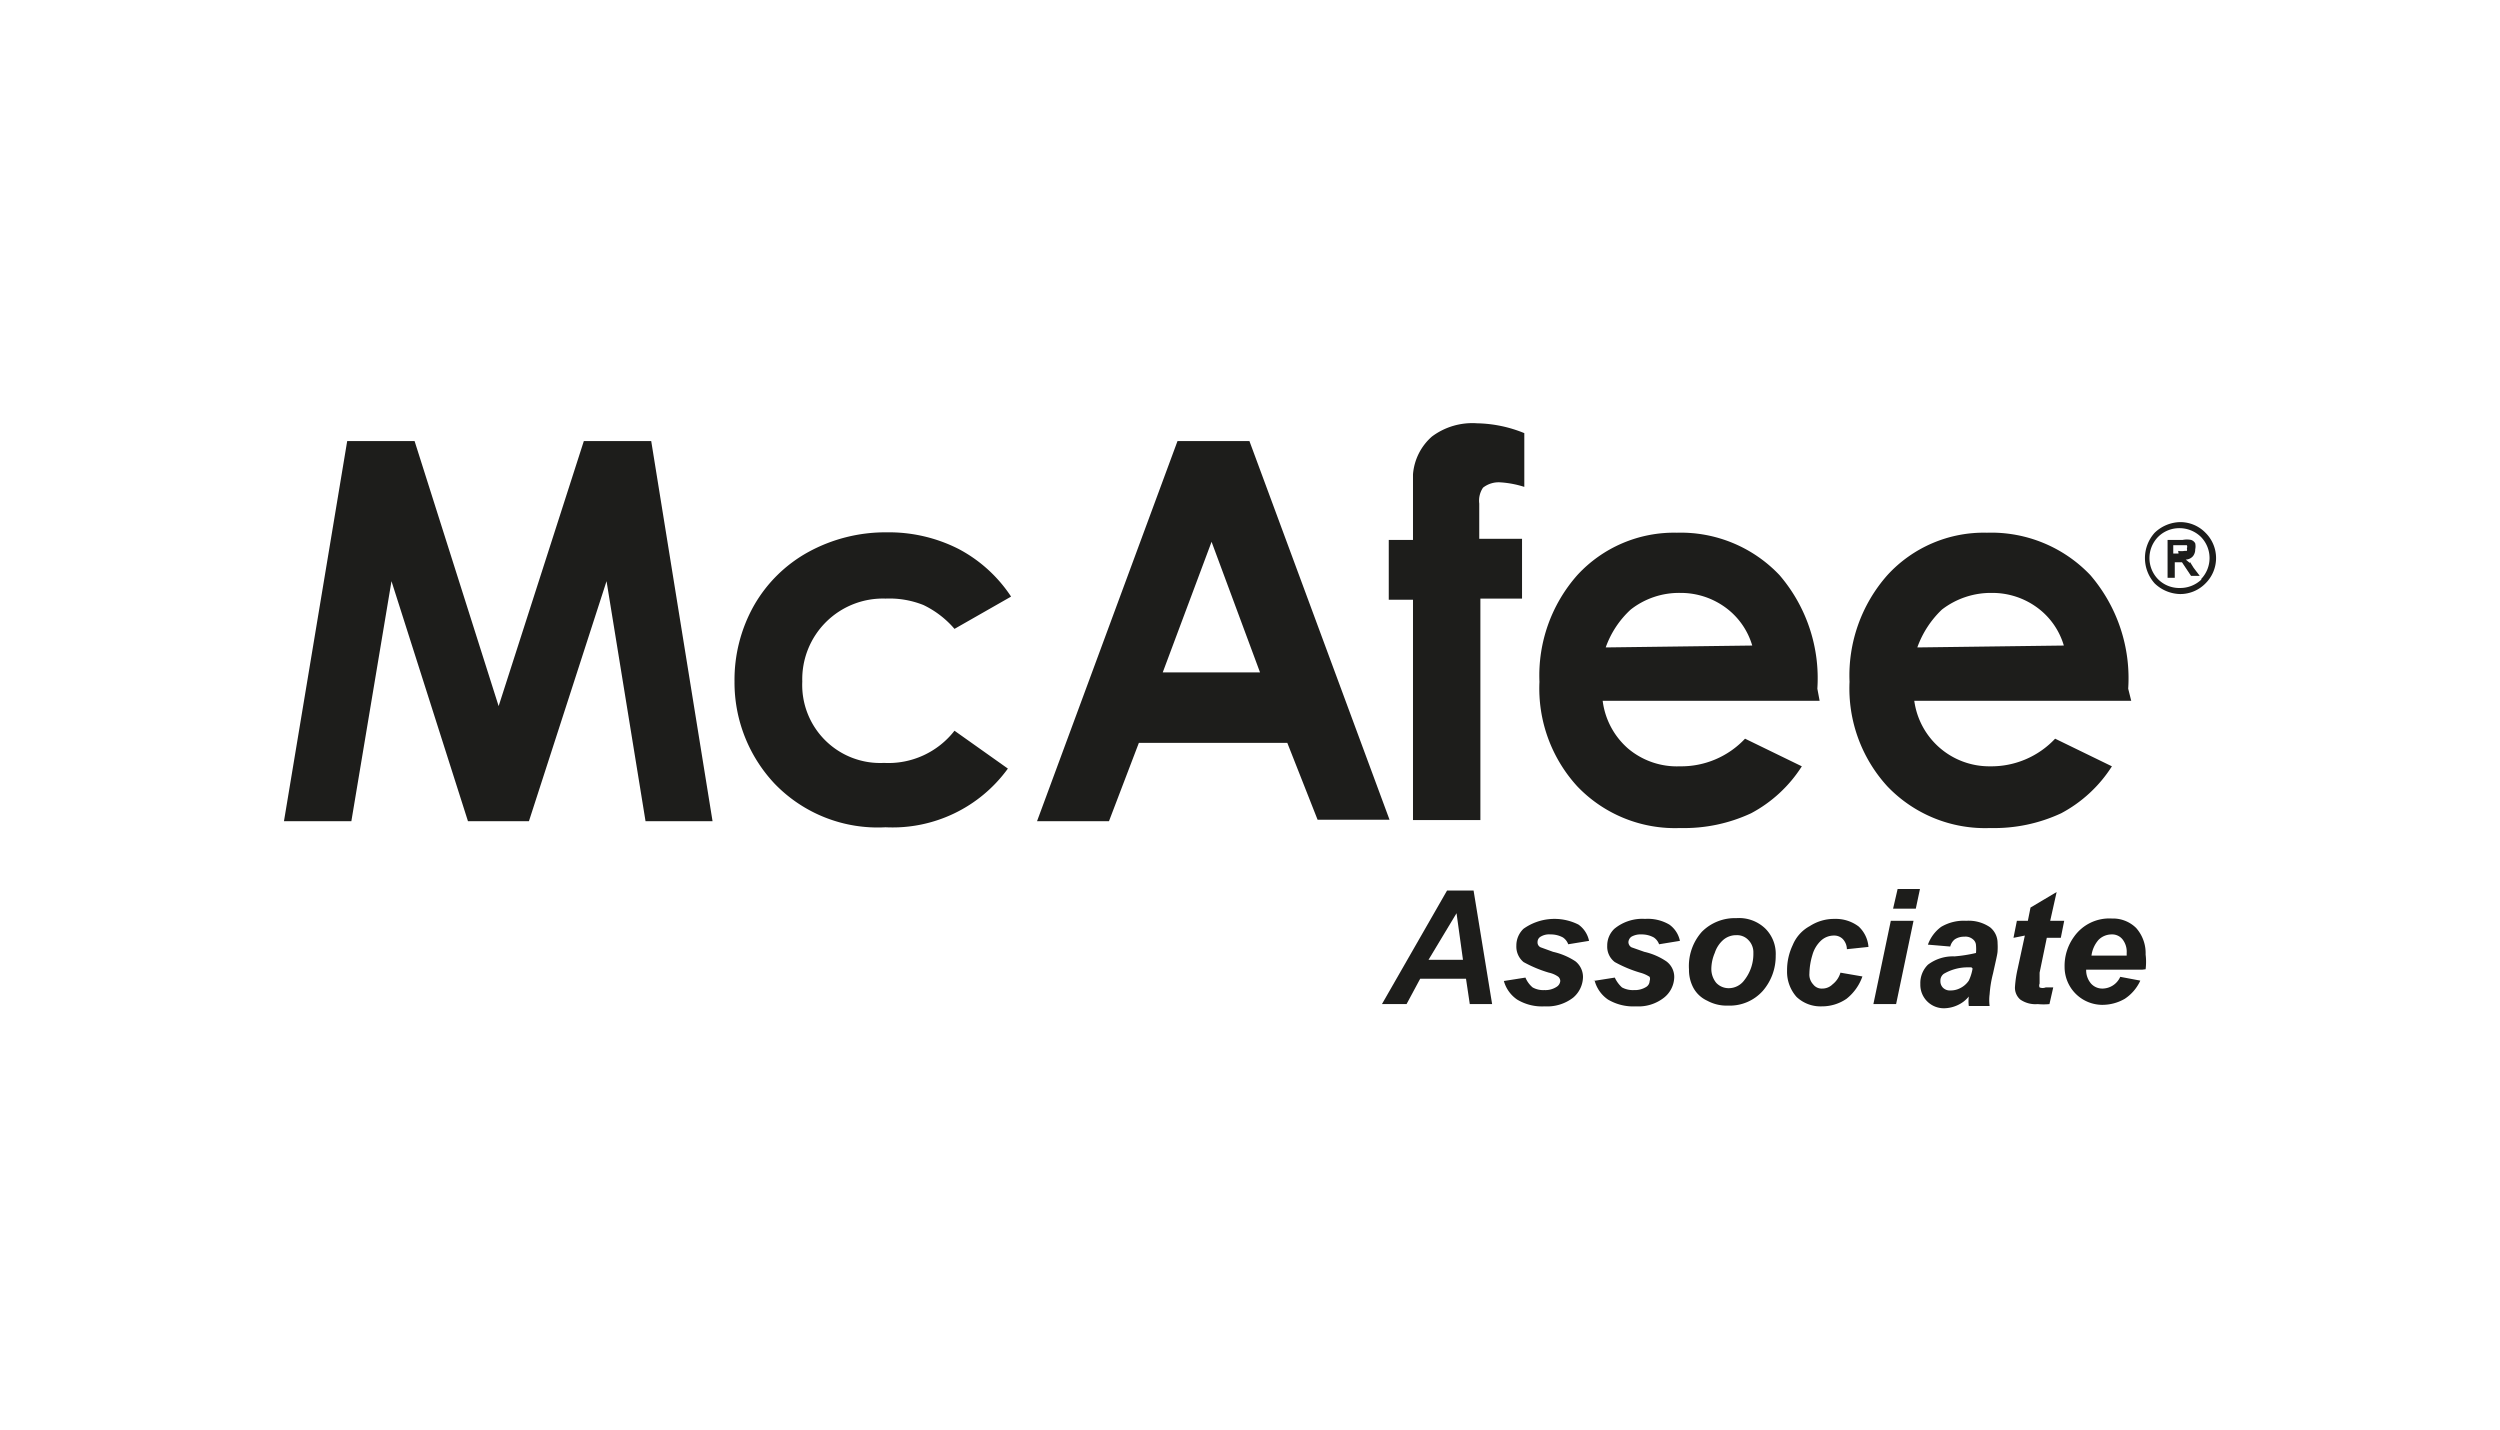 <svg id="Layer_1" data-name="Layer 1" xmlns="http://www.w3.org/2000/svg" viewBox="0 0 66.03 37.78"><defs><style>.cls-1{fill:#1d1d1b;}</style></defs><title>mcafee</title><path class="cls-1" d="M38.72,25.85H37.51l-.36.67H36.5l1.72-3h.7l.49,3h-.59Zm-.08-.5-.17-1.23-.74,1.23Z"/><path class="cls-1" d="M39.72,25.91l.57-.09a.68.68,0,0,0,.19.26.57.57,0,0,0,.31.07.54.54,0,0,0,.33-.09.2.2,0,0,0,.09-.15.16.16,0,0,0-.05-.11.66.66,0,0,0-.25-.11,3.33,3.33,0,0,1-.67-.28.53.53,0,0,1-.19-.43.61.61,0,0,1,.19-.45,1.41,1.41,0,0,1,1.45-.11.7.7,0,0,1,.28.43l-.55.09a.37.37,0,0,0-.14-.18.67.67,0,0,0-.33-.08.43.43,0,0,0-.26.06.16.16,0,0,0-.08.14.14.14,0,0,0,.08.14l.33.12a1.78,1.78,0,0,1,.59.25.53.53,0,0,1,.2.42.73.73,0,0,1-.26.54,1.12,1.12,0,0,1-.75.23,1.27,1.27,0,0,1-.73-.18.88.88,0,0,1-.35-.49"/><path class="cls-1" d="M42.08,25.91l.57-.09a.8.8,0,0,0,.19.26.61.61,0,0,0,.32.07.56.56,0,0,0,.33-.09.19.19,0,0,0,.08-.15.15.15,0,0,0,0-.11.87.87,0,0,0-.25-.11,3.33,3.33,0,0,1-.67-.28.51.51,0,0,1-.2-.43.61.61,0,0,1,.19-.45,1.16,1.16,0,0,1,.81-.26,1.12,1.12,0,0,1,.64.15.7.7,0,0,1,.28.43l-.55.09a.37.37,0,0,0-.14-.18.66.66,0,0,0-.32-.08.49.49,0,0,0-.27.06.19.19,0,0,0-.08.14.16.16,0,0,0,.08.14l.34.12a1.71,1.71,0,0,1,.58.25.51.51,0,0,1,.21.42.71.71,0,0,1-.27.54,1.09,1.09,0,0,1-.74.23,1.31,1.31,0,0,1-.74-.18.88.88,0,0,1-.35-.49"/><path class="cls-1" d="M44.61,25.61a1.36,1.36,0,0,1,.34-1,1.23,1.23,0,0,1,.91-.36,1,1,0,0,1,.76.27.94.94,0,0,1,.28.72,1.4,1.4,0,0,1-.34.93,1.17,1.17,0,0,1-.92.39,1.07,1.07,0,0,1-.55-.13.79.79,0,0,1-.37-.35,1,1,0,0,1-.11-.49m1.7-.42a.46.46,0,0,0-.13-.34.41.41,0,0,0-.32-.13.52.52,0,0,0-.34.12.77.77,0,0,0-.23.35,1.09,1.09,0,0,0-.09.41.58.58,0,0,0,.13.38.45.45,0,0,0,.33.14.51.51,0,0,0,.41-.21,1.12,1.12,0,0,0,.24-.72"/><path class="cls-1" d="M48.61,25.69l.58.1a1.3,1.3,0,0,1-.42.59,1.14,1.14,0,0,1-.65.2.92.92,0,0,1-.67-.25,1,1,0,0,1-.25-.69,1.54,1.54,0,0,1,.15-.68,1,1,0,0,1,.45-.5,1.18,1.18,0,0,1,.66-.19,1,1,0,0,1,.63.2.82.82,0,0,1,.26.54l-.57.06a.4.4,0,0,0-.11-.27.32.32,0,0,0-.24-.09.5.5,0,0,0-.33.13.82.82,0,0,0-.23.38,1.79,1.79,0,0,0-.08.49.38.38,0,0,0,.1.29.28.28,0,0,0,.24.11A.38.38,0,0,0,48.4,26a.61.61,0,0,0,.21-.31"/><path class="cls-1" d="M49.94,24.32h.6l-.46,2.2h-.6Zm.18-.84h.59L50.6,24H50Z"/><path class="cls-1" d="M51.51,25l-.59-.05a1,1,0,0,1,.35-.47,1.17,1.17,0,0,1,.66-.16,1,1,0,0,1,.63.17.53.53,0,0,1,.2.42,1.65,1.65,0,0,1,0,.21c0,.07-.05.27-.12.59a3,3,0,0,0-.09.55,1.18,1.18,0,0,0,0,.31H52a1,1,0,0,1,0-.25.81.81,0,0,1-.3.23.88.88,0,0,1-.34.08.62.62,0,0,1-.64-.64.68.68,0,0,1,.2-.51,1.09,1.09,0,0,1,.7-.22,3.75,3.75,0,0,0,.57-.09,1.15,1.15,0,0,0,0-.2.21.21,0,0,0-.08-.16.3.3,0,0,0-.23-.07.44.44,0,0,0-.25.07.35.35,0,0,0-.12.19m.56.55-.14,0a1.25,1.25,0,0,0-.59.17.22.22,0,0,0-.09.19.24.24,0,0,0,.07.18.26.26,0,0,0,.2.07.54.54,0,0,0,.25-.06A.59.59,0,0,0,52,25.9a1.21,1.21,0,0,0,.1-.32Z"/><path class="cls-1" d="M53.18,24.77l.09-.45h.29l.07-.35.69-.41-.17.76h.37l-.09.45h-.37l-.19.92c0,.17,0,.26,0,.29a.12.12,0,0,0,0,.1.22.22,0,0,0,.16,0h.2l-.1.44a1.55,1.55,0,0,1-.31,0,.7.7,0,0,1-.46-.12.41.41,0,0,1-.14-.34,3,3,0,0,1,.07-.47l.19-.88Z"/><path class="cls-1" d="M56.59,25.61H55.1a.1.1,0,0,0,0,0,.54.54,0,0,0,.13.37.4.4,0,0,0,.31.13.52.52,0,0,0,.46-.31l.53.1a1.14,1.14,0,0,1-.41.48,1.18,1.18,0,0,1-.59.16,1,1,0,0,1-1-1,1.31,1.31,0,0,1,.25-.8,1.14,1.14,0,0,1,1-.48.87.87,0,0,1,.64.25,1,1,0,0,1,.25.7,1.6,1.6,0,0,1,0,.39m-.5-.36v-.07a.53.53,0,0,0-.11-.36.35.35,0,0,0-.29-.13.49.49,0,0,0-.34.14.78.78,0,0,0-.19.42Z"/><polygon class="cls-1" points="9.17 11.65 10.95 11.65 13.17 18.65 15.42 11.65 17.2 11.65 18.82 21.69 17.05 21.69 16.02 15.35 13.97 21.69 12.36 21.69 10.34 15.35 9.28 21.69 7.5 21.69 9.17 11.65"/><path class="cls-1" d="M26.7,15.76l-1.49.85a2.51,2.51,0,0,0-.82-.63,2.42,2.42,0,0,0-1-.17A2.13,2.13,0,0,0,21.19,18a2.06,2.06,0,0,0,2.16,2.15,2.21,2.21,0,0,0,1.86-.85l1.41,1a3.76,3.76,0,0,1-3.23,1.55,3.78,3.78,0,0,1-2.93-1.15A3.9,3.9,0,0,1,19.4,18a4,4,0,0,1,.51-2,3.71,3.71,0,0,1,1.44-1.42,4.24,4.24,0,0,1,2.07-.52,4.06,4.06,0,0,1,1.9.44,3.76,3.76,0,0,1,1.38,1.25"/><path class="cls-1" d="M31.1,11.65H33l3.7,10h-1.9L34,19.62H30.08l-.79,2.07h-1.9ZM32,14.31l-1.29,3.45h2.57Z"/><path class="cls-1" d="M36.68,14.26h.64c0-1,0-1.54,0-1.73a1.48,1.48,0,0,1,.5-1,1.78,1.78,0,0,1,1.19-.35,3.45,3.45,0,0,1,1.25.26v1.42a2.61,2.61,0,0,0-.63-.12.67.67,0,0,0-.46.14.61.61,0,0,0-.1.42v.93h1.13v1.58H39.1v5.85H37.32V15.84h-.64Z"/><path class="cls-1" d="M48.06,18.51H42.33A2,2,0,0,0,43,19.77a2,2,0,0,0,1.37.47,2.31,2.31,0,0,0,1.72-.73l1.5.73a3.58,3.58,0,0,1-1.34,1.24,4.19,4.19,0,0,1-1.87.39,3.57,3.57,0,0,1-2.72-1.1,3.83,3.83,0,0,1-1-2.76,4,4,0,0,1,1-2.82,3.47,3.47,0,0,1,2.63-1.12A3.59,3.59,0,0,1,47,15.19a4.18,4.18,0,0,1,1,3Zm-1.78-1.46a1.91,1.91,0,0,0-.7-1,2,2,0,0,0-1.2-.39,2.07,2.07,0,0,0-1.31.44,2.48,2.48,0,0,0-.66,1Z"/><path class="cls-1" d="M56.29,18.51H50.56a2,2,0,0,0,2,1.73,2.31,2.31,0,0,0,1.72-.73l1.5.73a3.58,3.58,0,0,1-1.34,1.24,4.19,4.19,0,0,1-1.87.39,3.57,3.57,0,0,1-2.72-1.1,3.83,3.83,0,0,1-1-2.76,4,4,0,0,1,1-2.82,3.45,3.45,0,0,1,2.63-1.12,3.61,3.61,0,0,1,2.73,1.12,4.18,4.18,0,0,1,1,3Zm-1.78-1.46a1.91,1.91,0,0,0-.7-1,2,2,0,0,0-1.2-.39,2.12,2.12,0,0,0-1.32.44,2.58,2.58,0,0,0-.65,1Z"/><path class="cls-1" d="M57.84,14.87l-.11-.09a.26.26,0,0,0,.19-.09.28.28,0,0,0,.06-.18.38.38,0,0,0,0-.16.19.19,0,0,0-.11-.09.57.57,0,0,0-.22,0h-.4v1h.19v-.41h.13l.06,0,.1.15.14.21h.23L57.94,15l-.1-.16m-.3-.22H57.4V14.4h.29l.07,0a.1.1,0,0,1,0,.08.14.14,0,0,1,0,.07s0,0-.06,0a.49.49,0,0,1-.17,0"/><path class="cls-1" d="M57.58,13.79a1,1,0,0,0-.67.28,1,1,0,0,0,0,1.34,1,1,0,0,0,.67.28.93.93,0,0,0,.67-.28.94.94,0,0,0,0-1.34.93.93,0,0,0-.67-.28m.57,1.51a.81.81,0,0,1-.57.23A.79.79,0,0,1,57,15.3a.8.8,0,0,1,0-1.12.79.79,0,0,1,.56-.23.81.81,0,0,1,.57.23.8.8,0,0,1,0,1.12"/></svg>